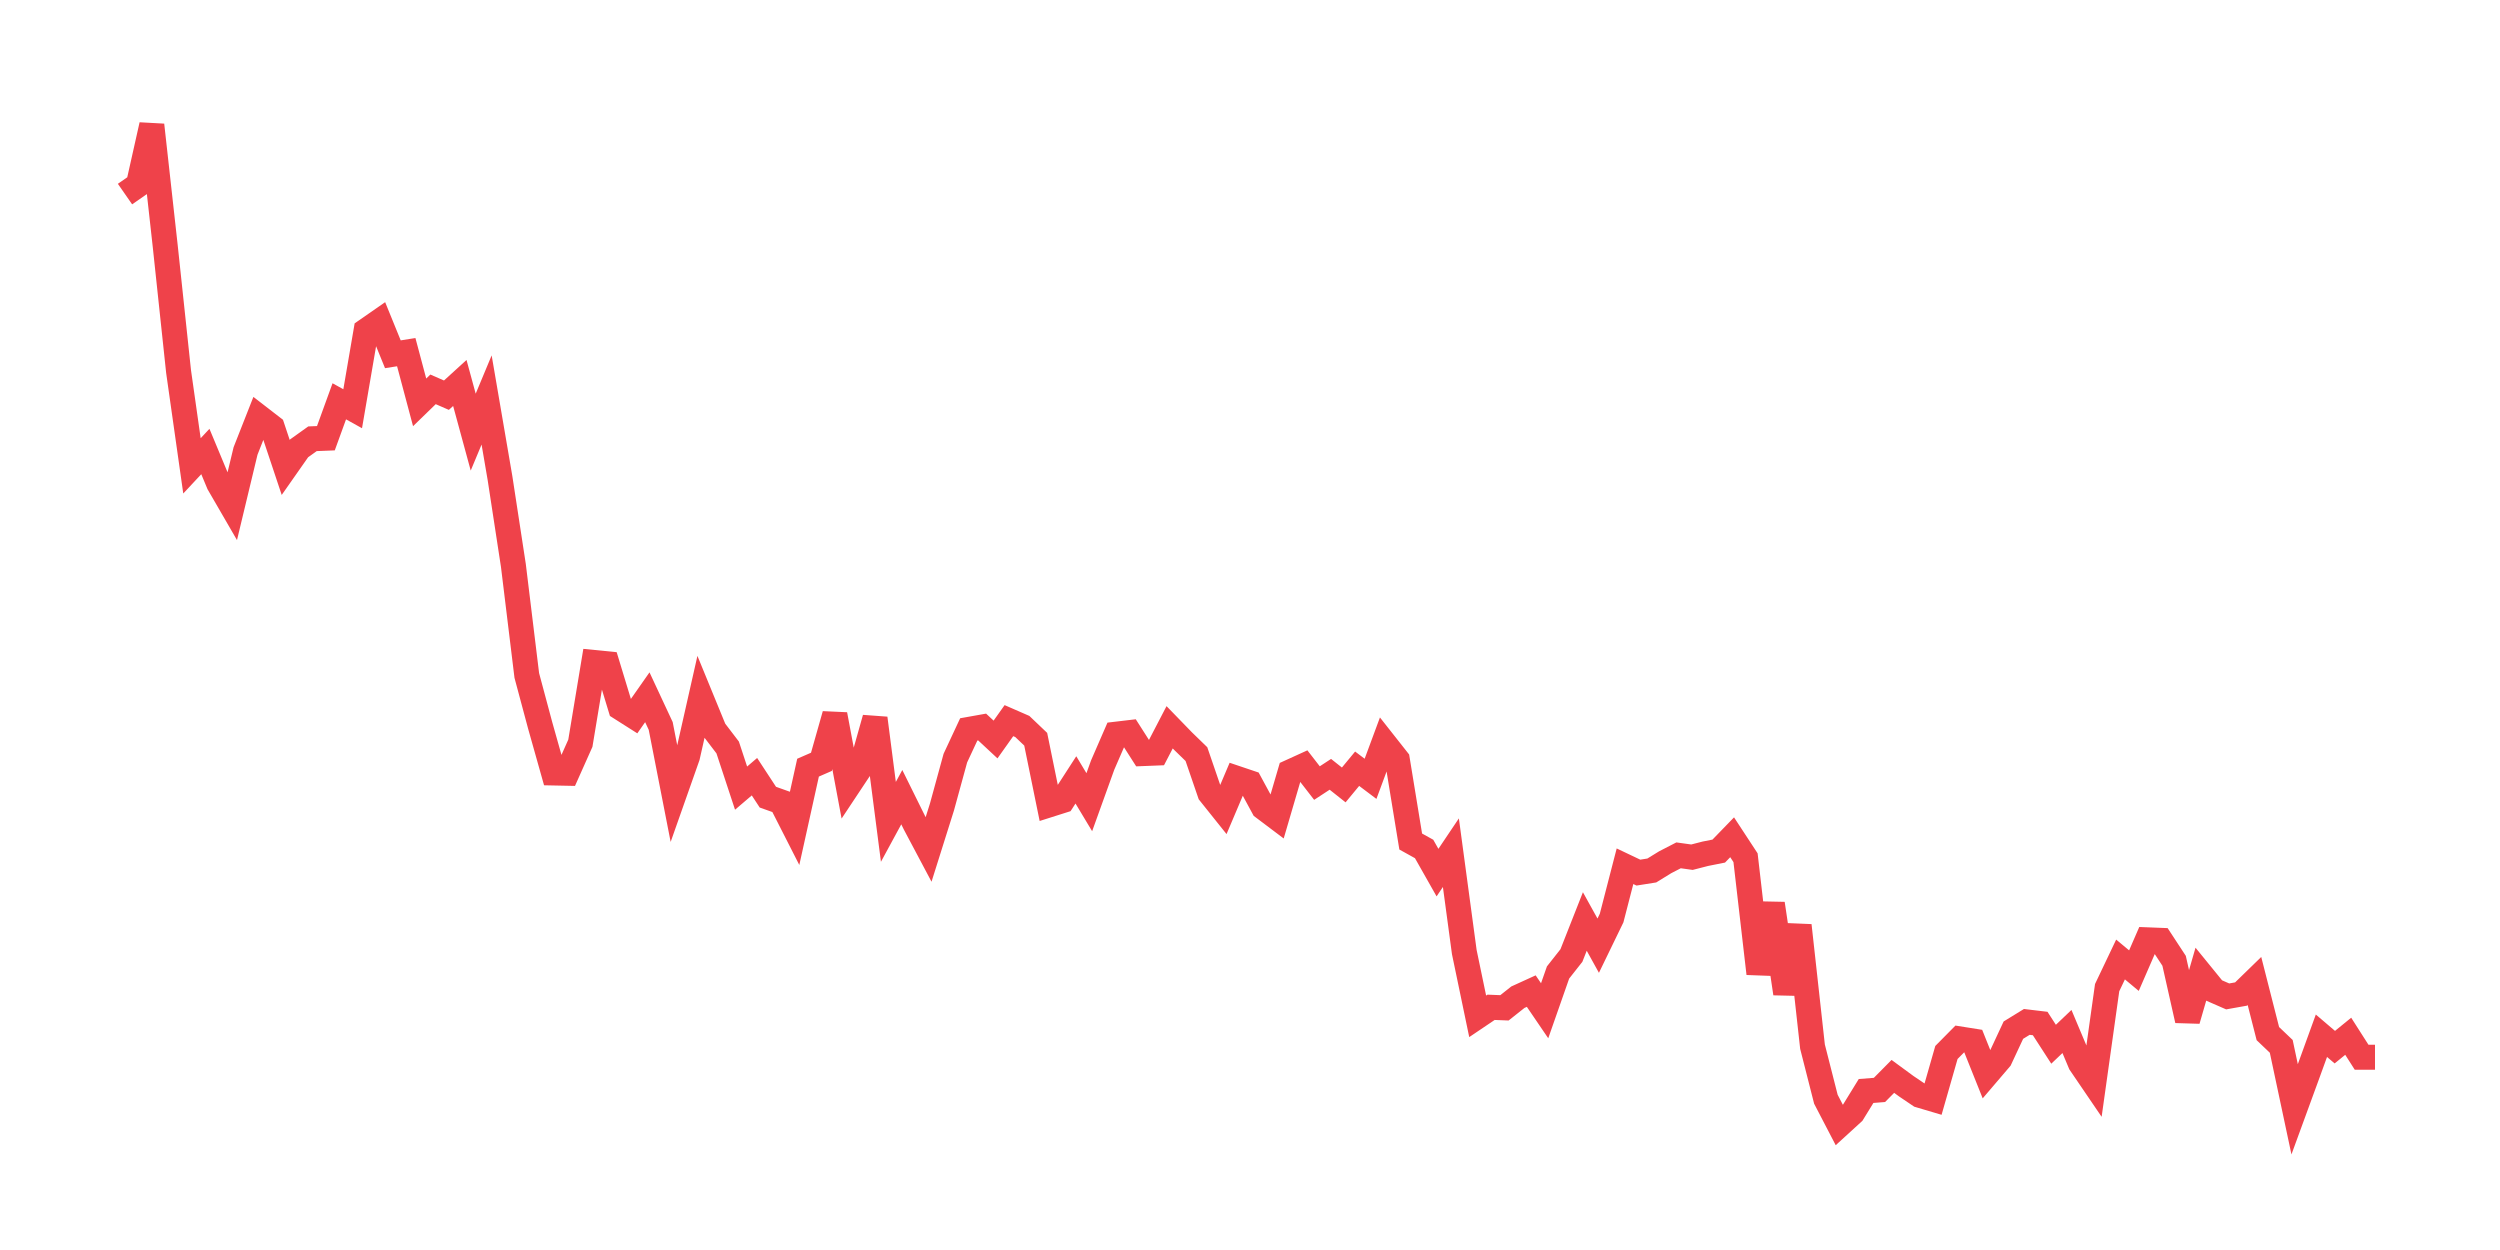 <svg xmlns="http://www.w3.org/2000/svg" width="200" height="100" viewBox="0 0 200 100">
  <path d="M10.0 15.526 L11.071 14.782 L12.143 10.0 L13.214 19.649 L14.286 29.724 L15.357 37.269 L16.429 36.121 L17.5 38.693 L18.571 40.542 L19.643 36.079 L20.714 33.358 L21.786 34.187 L22.857 37.396 L23.929 35.866 L25.0 35.101 L26.071 35.058 L27.143 32.104 L28.214 32.699 L29.286 26.451 L30.357 25.707 L31.429 28.342 L32.5 28.172 L33.571 32.189 L34.643 31.148 L35.714 31.615 L36.786 30.638 L37.857 34.57 L38.929 31.998 L40.0 38.247 L41.071 45.239 L42.143 54.038 L43.214 58.034 L44.286 61.838 L45.357 61.86 L46.429 59.458 L47.5 52.997 L48.571 53.103 L49.643 56.631 L50.714 57.311 L51.786 55.781 L52.857 58.077 L53.929 63.56 L55.0 60.521 L56.071 55.781 L57.143 58.395 L58.214 59.798 L59.286 63.05 L60.357 62.136 L61.429 63.773 L62.5 64.155 L63.571 66.259 L64.643 61.413 L65.714 60.946 L66.786 57.163 L67.857 62.88 L68.929 61.265 L70.0 57.46 L71.071 65.749 L72.143 63.773 L73.214 65.94 L74.286 67.96 L75.357 64.559 L76.429 60.648 L77.5 58.353 L78.571 58.162 L79.643 59.16 L80.714 57.651 L81.786 58.119 L82.857 59.139 L83.929 64.389 L85.0 64.049 L86.071 62.391 L87.143 64.176 L88.214 61.201 L89.286 58.735 L90.357 58.608 L91.429 60.287 L92.5 60.244 L93.571 58.183 L94.643 59.288 L95.714 60.329 L96.786 63.454 L97.857 64.793 L98.929 62.264 L100.0 62.625 L101.071 64.601 L102.143 65.409 L103.214 61.753 L104.286 61.265 L105.357 62.646 L106.429 61.945 L107.5 62.795 L108.571 61.498 L109.643 62.306 L110.714 59.416 L111.786 60.776 L112.857 67.322 L113.929 67.917 L115.0 69.809 L116.071 68.215 L117.143 76.164 L118.214 81.307 L119.286 80.584 L120.357 80.627 L121.429 79.777 L122.5 79.288 L123.571 80.861 L124.643 77.8 L125.714 76.44 L126.786 73.719 L127.857 75.654 L128.929 73.443 L130.0 69.299 L131.071 69.809 L132.143 69.639 L133.214 68.98 L134.286 68.427 L135.357 68.576 L136.429 68.3 L137.5 68.087 L138.571 66.982 L139.643 68.618 L140.714 77.885 L141.786 72.295 L142.857 79.479 L143.929 74.038 L145.0 83.73 L146.071 87.938 L147.143 90.0 L148.214 89.022 L149.286 87.279 L150.357 87.194 L151.429 86.111 L152.5 86.897 L153.571 87.62 L154.643 87.938 L155.714 84.198 L156.786 83.114 L157.857 83.284 L158.929 85.962 L160.0 84.708 L161.071 82.412 L162.143 81.753 L163.214 81.881 L164.286 83.539 L165.357 82.519 L166.429 85.069 L167.5 86.642 L168.571 79.012 L169.643 76.759 L170.714 77.651 L171.786 75.186 L172.857 75.228 L173.929 76.865 L175.0 81.626 L176.071 77.928 L177.143 79.245 L178.214 79.713 L179.286 79.522 L180.357 78.48 L181.429 82.689 L182.5 83.709 L183.571 88.746 L184.643 85.813 L185.714 82.859 L186.786 83.773 L187.857 82.901 L188.929 84.58 L190.0 84.58" fill="none" stroke="#EF424A" stroke-width="2" />
</svg>